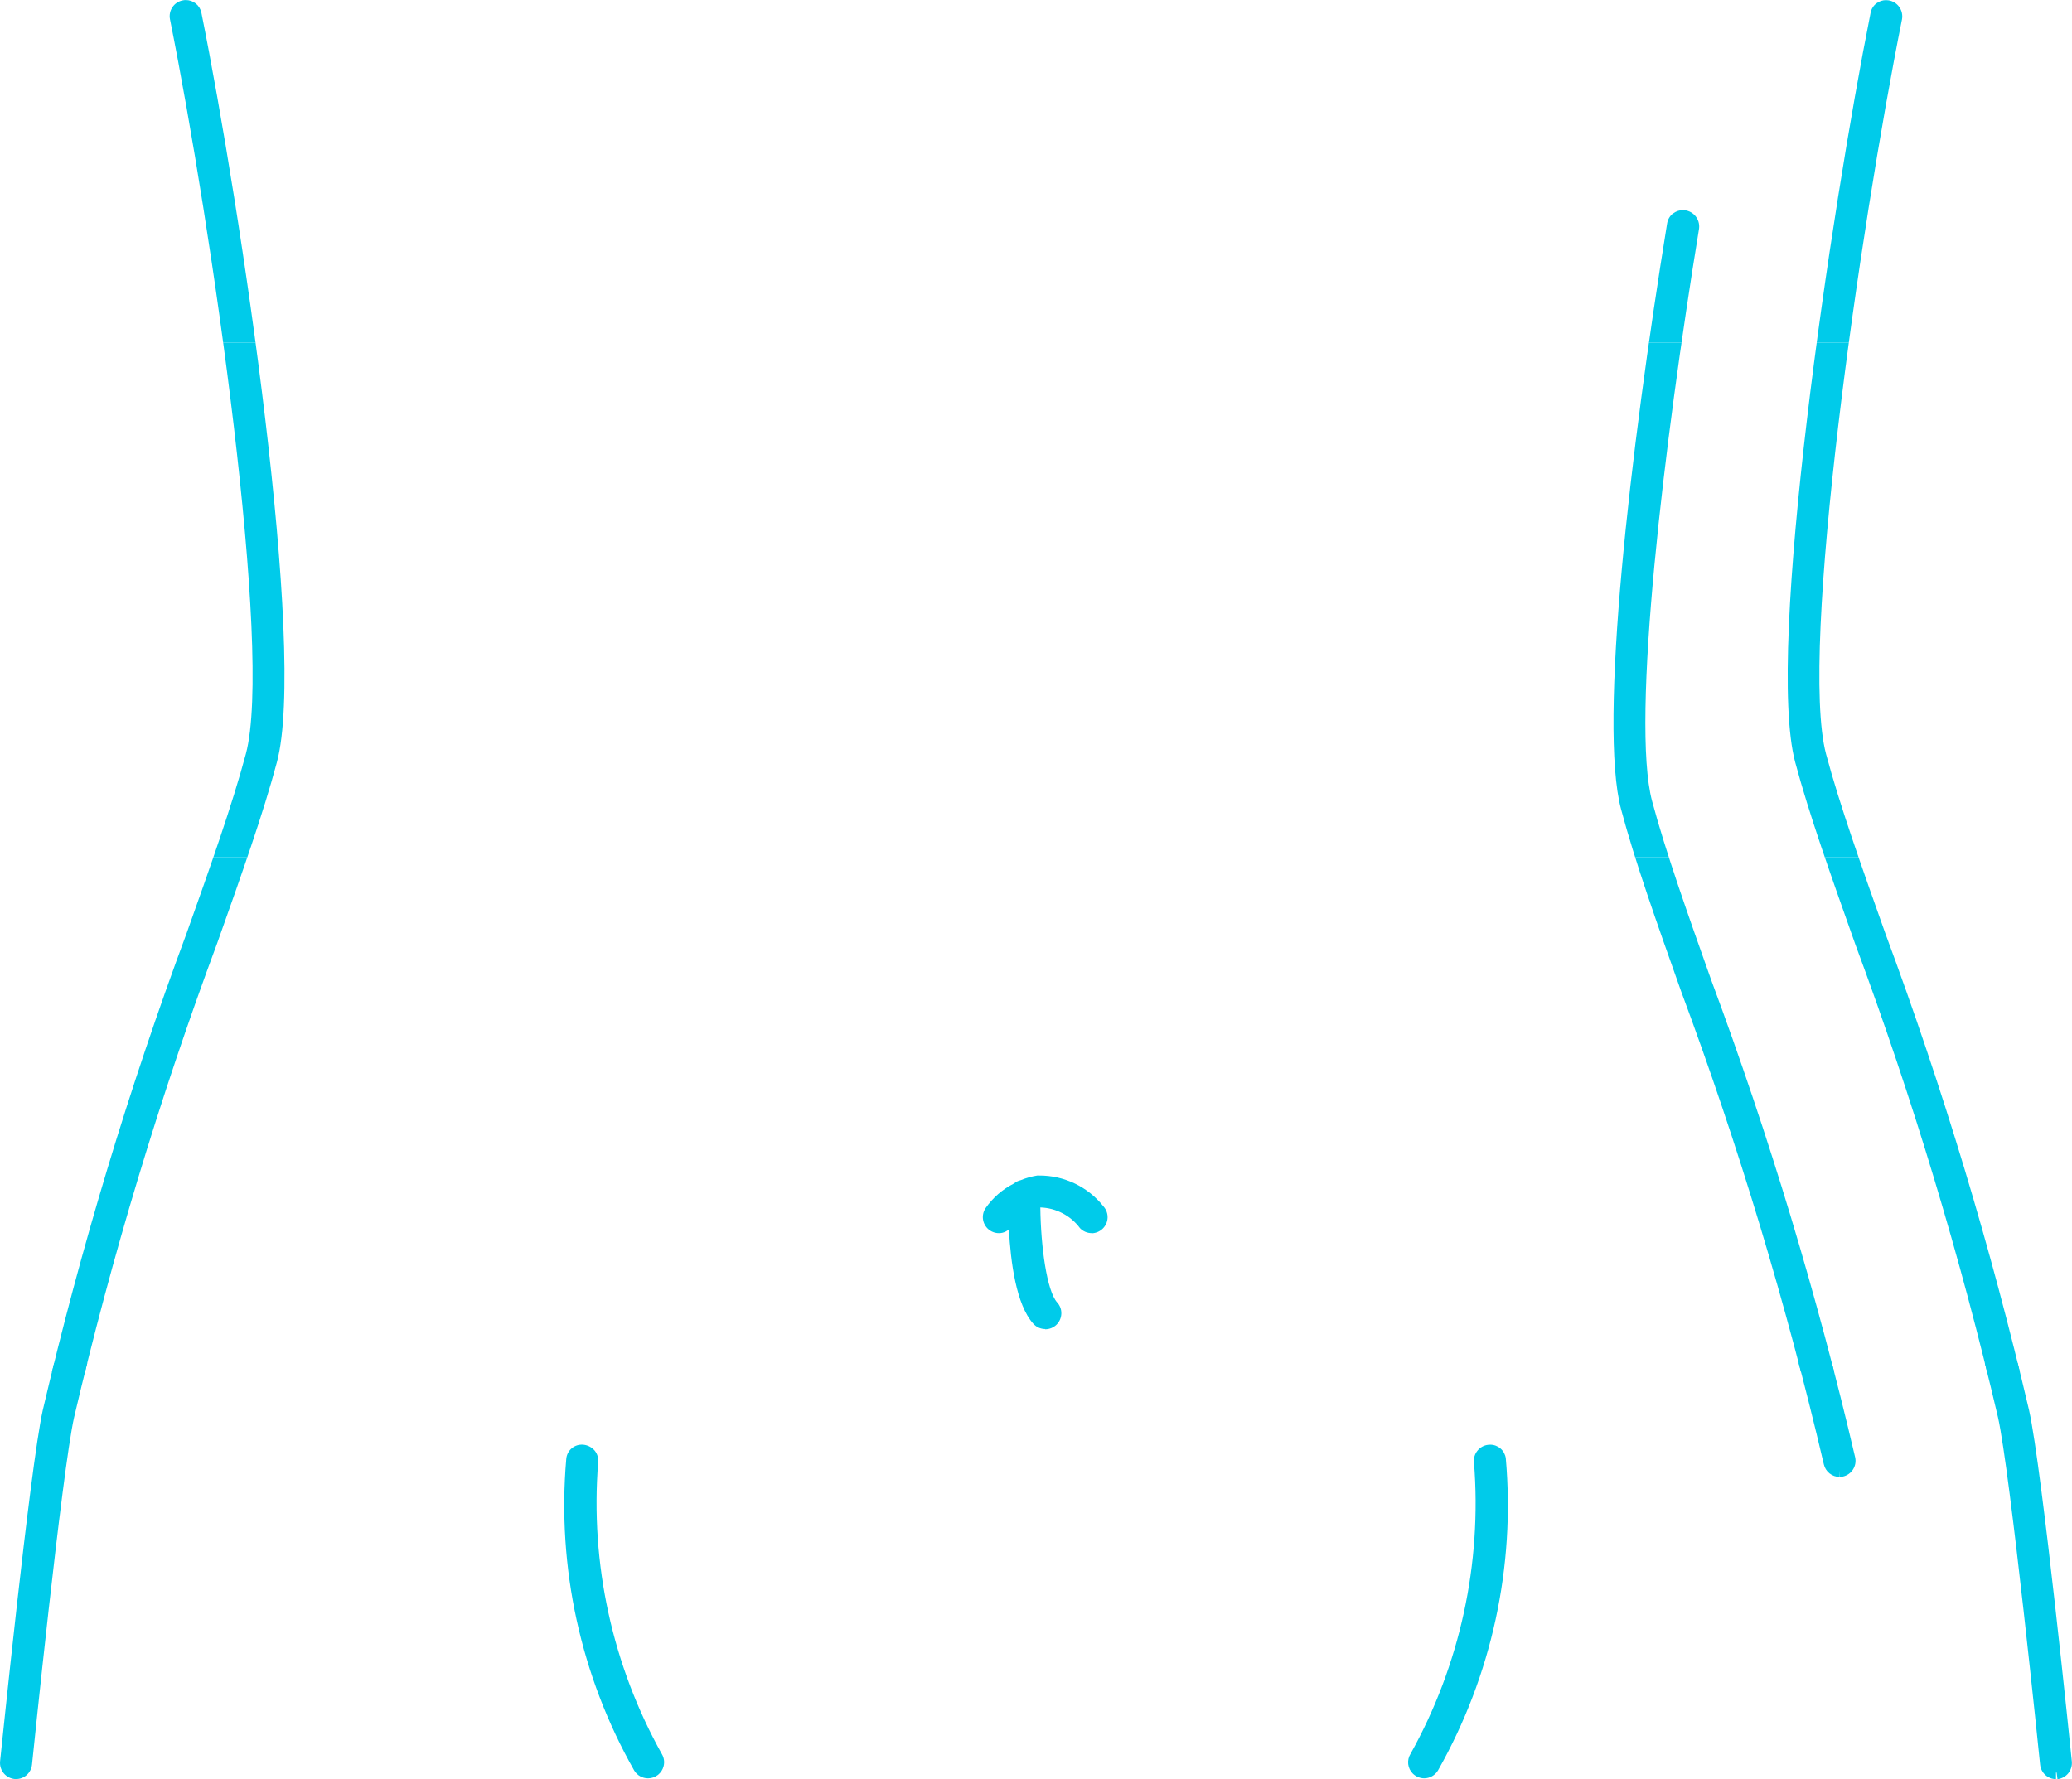 <?xml version="1.0" encoding="UTF-8"?>
<svg xmlns="http://www.w3.org/2000/svg" xmlns:xlink="http://www.w3.org/1999/xlink" width="78.333" height="67.274" viewBox="0 0 78.333 67.274">
  <defs>
    <clipPath id="clip-path">
      <path id="Path_1597" data-name="Path 1597" d="M16.785,8.526a.608.608,0,0,0-.477.713c1.584,7.893,3.9,23.926,2.869,27.78-.521,1.948-1.354,4.293-2.236,6.771A149.916,149.916,0,0,0,11.5,61.833C11.013,64.009,9.9,75.008,9.885,75.119a.612.612,0,0,0,.569.666h.038a.607.607,0,0,0,.6-.545c.012-.111,1.133-11.1,1.593-13.14A148.762,148.762,0,0,1,18.1,44.157c.931-2.622,1.735-4.887,2.251-6.825,1.13-4.239-1.342-20.813-2.857-28.349a.6.6,0,0,0-.585-.47.581.581,0,0,0-.124.013" fill="#00cbea"></path>
    </clipPath>
    <clipPath id="clip-path-2">
      <path id="Path_1598" data-name="Path 1598" d="M49.1,52.962a2.846,2.846,0,0,0-.633.178.6.6,0,0,0-.252.125,2.891,2.891,0,0,0-1.078.939.607.607,0,0,0,.636.925A.586.586,0,0,0,48.024,55c.065,1.229.275,2.852.923,3.568a.6.6,0,0,0,.445.2h0v.009H49.4a.607.607,0,0,0,.606-.585.592.592,0,0,0-.159-.431c-.39-.437-.618-2.113-.635-3.59a1.942,1.942,0,0,1,1.5.783.611.611,0,0,0,.44.188h0v-.156l0,.161a.616.616,0,0,0,.414-.17.606.606,0,0,0,.038-.84,3.081,3.081,0,0,0-2.442-1.174H49.1" fill="#00cbea"></path>
    </clipPath>
    <clipPath id="clip-path-3">
      <path id="Path_1599" data-name="Path 1599" d="M34.379,75.507h0l0,.14Zm-3.09-11.821a20.339,20.339,0,0,0,2.573,11.782.608.608,0,0,0,.515.289h.008a.608.608,0,0,0,.586-.461.6.6,0,0,0-.065-.453,19.5,19.5,0,0,1-2.411-11.026v-.005a.6.6,0,0,0-.129-.445.642.642,0,0,0-.454-.227l-.054,0a.586.586,0,0,0-.569.549" fill="#00cbea"></path>
    </clipPath>
    <clipPath id="clip-path-4">
      <path id="Path_1600" data-name="Path 1600" d="M80.841,8.624A.578.578,0,0,0,80.6,9c-1.5,7.528-3.971,24.111-2.851,28.33.521,1.951,1.33,4.229,2.267,6.87a148.743,148.743,0,0,1,5.4,17.9c.462,2.048,1.584,13.032,1.594,13.144a.609.609,0,0,0,.6.544l0-.25v0h.025l.031.25a.612.612,0,0,0,.543-.665c-.01-.108-1.127-11.11-1.618-13.289a150.032,150.032,0,0,0-5.436-18.036c-.886-2.495-1.724-4.851-2.238-6.774-1.025-3.867,1.288-19.894,2.871-27.782a.614.614,0,0,0-.507-.718.658.658,0,0,0-.1-.008.584.584,0,0,0-.345.113" fill="#00cbea"></path>
    </clipPath>
    <clipPath id="clip-path-5">
      <path id="Path_1601" data-name="Path 1601" d="M63.368,75.152h0Zm2.774-12.006a.6.6,0,0,0-.406.225.592.592,0,0,0-.129.437,19.481,19.481,0,0,1-2.4,11.026.6.6,0,0,0,.09.747.628.628,0,0,0,.427.176.61.61,0,0,0,.523-.3A20.334,20.334,0,0,0,66.809,63.65a.594.594,0,0,0-.586-.509.734.734,0,0,0-.081.005" fill="#00cbea"></path>
    </clipPath>
    <clipPath id="clip-path-6">
      <path id="Path_1602" data-name="Path 1602" d="M73.141,16.574a.6.6,0,0,0-.233.39c-1.4,8.609-2.595,18.949-1.74,22.151.521,1.955,1.329,4.231,2.266,6.872a148.429,148.429,0,0,1,5.4,17.9.61.61,0,0,0,.591.473v-.249l.009.25a.842.842,0,0,0,.124-.016.609.609,0,0,0,.459-.727,149.837,149.837,0,0,0-5.438-18.037c-.886-2.495-1.723-4.851-2.238-6.774-.81-3.026.45-13.551,1.775-21.65a.619.619,0,0,0-.613-.7.6.6,0,0,0-.359.12" fill="#00cbea"></path>
    </clipPath>
  </defs>
  <g id="Sold-copil" transform="translate(-9.882 -8.511)">
    <g id="Group_2054" data-name="Group 2054">
      <g id="Group_2053" data-name="Group 2053" clip-path="url(#clip-path)">
        <rect id="Rectangle_1687" data-name="Rectangle 1687" width="98.104" height="19.461" transform="translate(0 21.47)" fill="#00cbea"></rect>
        <rect id="Rectangle_1688" data-name="Rectangle 1688" width="98.104" height="19.461" transform="translate(0 40.931)" fill="#00cbea"></rect>
        <rect id="Rectangle_1689" data-name="Rectangle 1689" width="98.104" height="19.461" transform="translate(0 60.052)" fill="#00cbea"></rect>
        <rect id="Rectangle_1690" data-name="Rectangle 1690" width="98.104" height="21.47" transform="translate(0 0)" fill="#00cbea"></rect>
      </g>
    </g>
    <g id="Group_2056" data-name="Group 2056">
      <g id="Group_2055" data-name="Group 2055" clip-path="url(#clip-path-2)">
        <rect id="Rectangle_1691" data-name="Rectangle 1691" width="98.104" height="19.461" transform="translate(0 21.47)" fill="#00cbea"></rect>
        <rect id="Rectangle_1692" data-name="Rectangle 1692" width="98.104" height="19.461" transform="translate(0 40.931)" fill="#00cbea"></rect>
        <rect id="Rectangle_1693" data-name="Rectangle 1693" width="98.104" height="19.461" transform="translate(0 60.052)" fill="#00cbea"></rect>
        <rect id="Rectangle_1694" data-name="Rectangle 1694" width="98.104" height="21.47" transform="translate(0 0)" fill="#00cbea"></rect>
      </g>
    </g>
    <g id="Group_2058" data-name="Group 2058">
      <g id="Group_2057" data-name="Group 2057" clip-path="url(#clip-path-3)">
        <rect id="Rectangle_1695" data-name="Rectangle 1695" width="98.104" height="19.461" transform="translate(0 21.47)" fill="#00cbea"></rect>
        <rect id="Rectangle_1696" data-name="Rectangle 1696" width="98.104" height="19.461" transform="translate(0 40.931)" fill="#00cbea"></rect>
        <rect id="Rectangle_1697" data-name="Rectangle 1697" width="98.104" height="19.461" transform="translate(0 60.052)" fill="#00cbea"></rect>
        <rect id="Rectangle_1698" data-name="Rectangle 1698" width="98.104" height="21.47" transform="translate(0 0)" fill="#00cbea"></rect>
      </g>
    </g>
    <g id="Group_2060" data-name="Group 2060">
      <g id="Group_2059" data-name="Group 2059" clip-path="url(#clip-path-4)">
        <rect id="Rectangle_1699" data-name="Rectangle 1699" width="98.104" height="19.461" transform="translate(0 21.47)" fill="#00cbea"></rect>
        <rect id="Rectangle_1700" data-name="Rectangle 1700" width="98.104" height="19.461" transform="translate(0 40.931)" fill="#00cbea"></rect>
        <rect id="Rectangle_1701" data-name="Rectangle 1701" width="98.104" height="19.461" transform="translate(0 60.052)" fill="#00cbea"></rect>
        <rect id="Rectangle_1702" data-name="Rectangle 1702" width="98.104" height="21.47" transform="translate(0 0)" fill="#00cbea"></rect>
      </g>
    </g>
    <g id="Group_2062" data-name="Group 2062">
      <g id="Group_2061" data-name="Group 2061" clip-path="url(#clip-path-5)">
        <rect id="Rectangle_1703" data-name="Rectangle 1703" width="98.104" height="19.461" transform="translate(0 21.47)" fill="#00cbea"></rect>
        <rect id="Rectangle_1704" data-name="Rectangle 1704" width="98.104" height="19.461" transform="translate(0 40.931)" fill="#00cbea"></rect>
        <rect id="Rectangle_1705" data-name="Rectangle 1705" width="98.104" height="19.461" transform="translate(0 60.052)" fill="#00cbea"></rect>
        <rect id="Rectangle_1706" data-name="Rectangle 1706" width="98.104" height="21.47" transform="translate(0 0)" fill="#00cbea"></rect>
      </g>
    </g>
    <g id="Group_2064" data-name="Group 2064">
      <g id="Group_2063" data-name="Group 2063" clip-path="url(#clip-path-6)">
        <rect id="Rectangle_1707" data-name="Rectangle 1707" width="98.104" height="19.461" transform="translate(0 21.47)" fill="#00cbea"></rect>
        <rect id="Rectangle_1708" data-name="Rectangle 1708" width="98.104" height="19.461" transform="translate(0 40.931)" fill="#00cbea"></rect>
        <rect id="Rectangle_1709" data-name="Rectangle 1709" width="98.104" height="19.461" transform="translate(0 60.052)" fill="#00cbea"></rect>
        <rect id="Rectangle_1710" data-name="Rectangle 1710" width="98.104" height="21.47" transform="translate(0 0)" fill="#00cbea"></rect>
      </g>
    </g>
  </g>
</svg>
